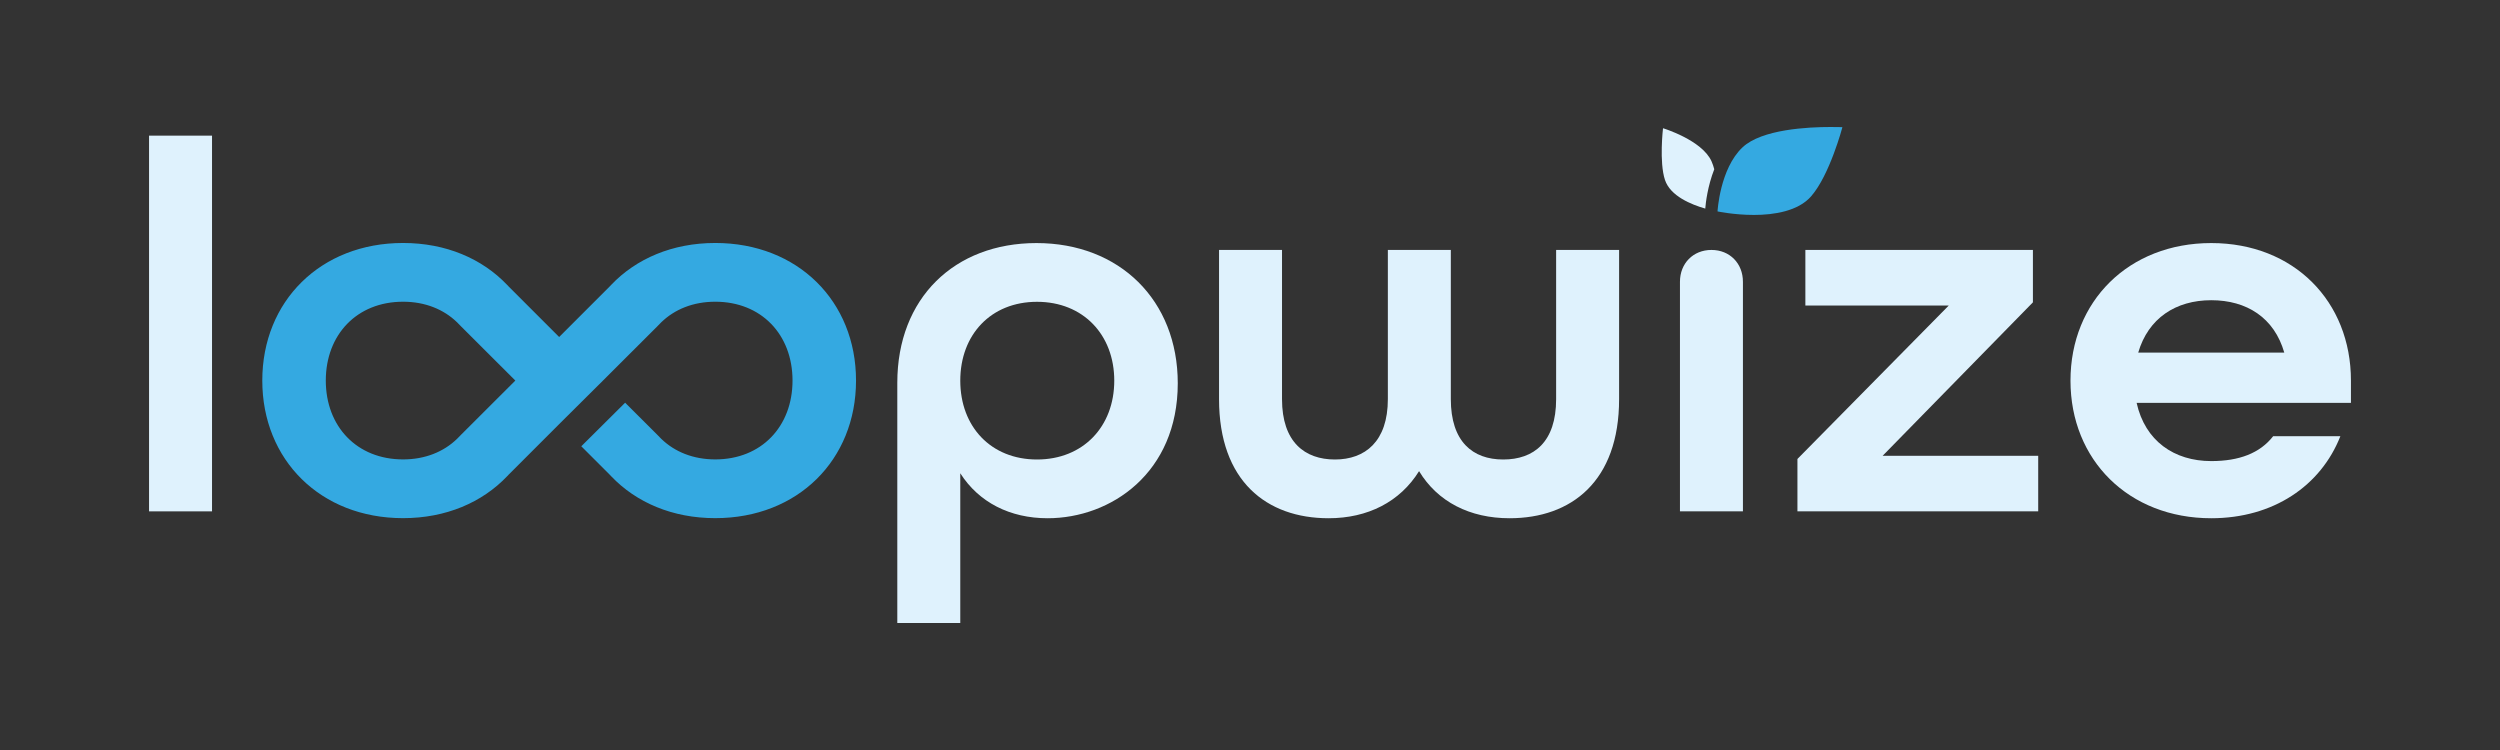 <?xml version="1.0" encoding="UTF-8"?>
<svg id="Ebene_1" xmlns="http://www.w3.org/2000/svg" viewBox="0 0 283.46 85.04">
  <rect x="0" y="0" width="283.46" height="85.04" fill="#333333" stroke="none"/>
  <defs>
    <style>
      .cls-1 {
        fill: #dff2fd;
      }

      .cls-2 {
        fill: #34a9e1;
      }
    </style>
  </defs>
  <path class="cls-1" d="M74.39,37.13l.09-.09h-.01s-.05.06-.08.09Z" />
  <path class="cls-1"
    d="M266.56,43.16c0-9-6.48-15.6-15.84-15.6s-15.96,6.6-15.96,15.6,6.6,15.6,15.96,15.6c7.02,0,12.42-3.66,14.64-9.3h-7.62c-1.5,1.92-3.84,2.82-7.02,2.82-4.2,0-7.5-2.28-8.46-6.6h24.3v-2.52ZM242.44,39.98c1.14-3.9,4.26-5.94,8.28-5.94s7.14,1.98,8.28,5.94h-16.56Z" />
  <polygon class="cls-1"
    points="230.5 34.28 230.5 28.34 204.7 28.34 204.7 34.64 220.96 34.64 203.8 52.04 203.8 57.98 231.1 57.98 231.1 51.68 213.46 51.68 230.5 34.28" />
  <path class="cls-1" d="M194.05,28.34c-2.08,0-3.57,1.53-3.57,3.61v26.03h7.14v-26.03c0-2.08-1.49-3.61-3.57-3.61Z" />
  <path class="cls-1"
    d="M176.44,45.26c0,4.86-2.52,6.84-6,6.84s-5.94-2.04-5.94-6.84v-16.92h-7.14v16.92c0,4.8-2.58,6.84-6,6.84s-6-1.98-6-6.84v-16.92h-7.14v16.92c0,9.3,5.4,13.5,12.42,13.5,4.44,0,8.1-1.86,10.26-5.34,2.1,3.48,5.76,5.34,10.26,5.34,7.02,0,12.42-4.2,12.42-13.5v-16.92h-7.14v16.92Z" />
  <path class="cls-1"
    d="M117.52,27.56c-9.3,0-15.78,6.24-15.78,15.84v27.24h7.14v-16.98c2.1,3.3,5.64,5.1,9.9,5.1,7.2,0,14.76-5.16,14.76-15.3,0-9.42-6.6-15.9-16.02-15.9ZM117.58,52.1c-5.22,0-8.7-3.72-8.7-8.94s3.48-8.94,8.7-8.94,8.76,3.72,8.76,8.94-3.54,8.94-8.76,8.94Z" />
  <rect class="cls-1" x="16.9" y="15.38" width="7.14" height="42.6" />
  <path class="cls-1"
    d="M194.37,19.19c-.08-.32-.19-.62-.31-.9-1.08-2.41-5.5-3.75-5.5-3.75,0,0-.45,3.84.22,5.86.61,1.84,3,2.8,4.57,3.25.05-.66.27-2.54,1.02-4.46Z" />
  <path class="cls-2"
    d="M207.53,14.4c-2.5,0-7.78.25-9.96,2.31-2.57,2.43-2.83,7.26-2.83,7.26,0,0,1.88.4,4.13.4s5.02-.42,6.49-2.12c2.11-2.42,3.54-7.83,3.54-7.83,0,0-.53-.02-1.37-.02Z" />
  <path class="cls-2"
    d="M81.1,27.55c-4.86,0-8.97,1.78-11.8,4.75l-.2.21-5.7,5.7-5.7-5.7-.2-.21c-2.83-2.97-6.94-4.75-11.8-4.75-9.36,0-15.96,6.61-15.96,15.6s6.6,15.6,15.96,15.6c4.86,0,8.97-1.78,11.8-4.75l.2-.21,5.7-5.7,4.97-4.94,6.14-6.13.47-.48c1.52-1.47,3.62-2.33,6.12-2.33,5.22,0,8.76,3.72,8.76,8.94s-3.54,8.94-8.76,8.94c-2.5,0-4.6-.86-6.12-2.33l-.47-.48-3.63-3.62-4.97,4.94,3.19,3.19.2.21c2.83,2.97,6.94,4.75,11.8,4.75,9.36,0,15.96-6.61,15.96-15.6s-6.6-15.6-15.96-15.6ZM52.29,49.28l-.47.48c-1.52,1.47-3.62,2.33-6.12,2.33-5.22,0-8.76-3.72-8.76-8.94s3.54-8.94,8.76-8.94c2.5,0,4.6.86,6.12,2.33l.47.48,6.14,6.13-6.14,6.13Z" />
</svg>